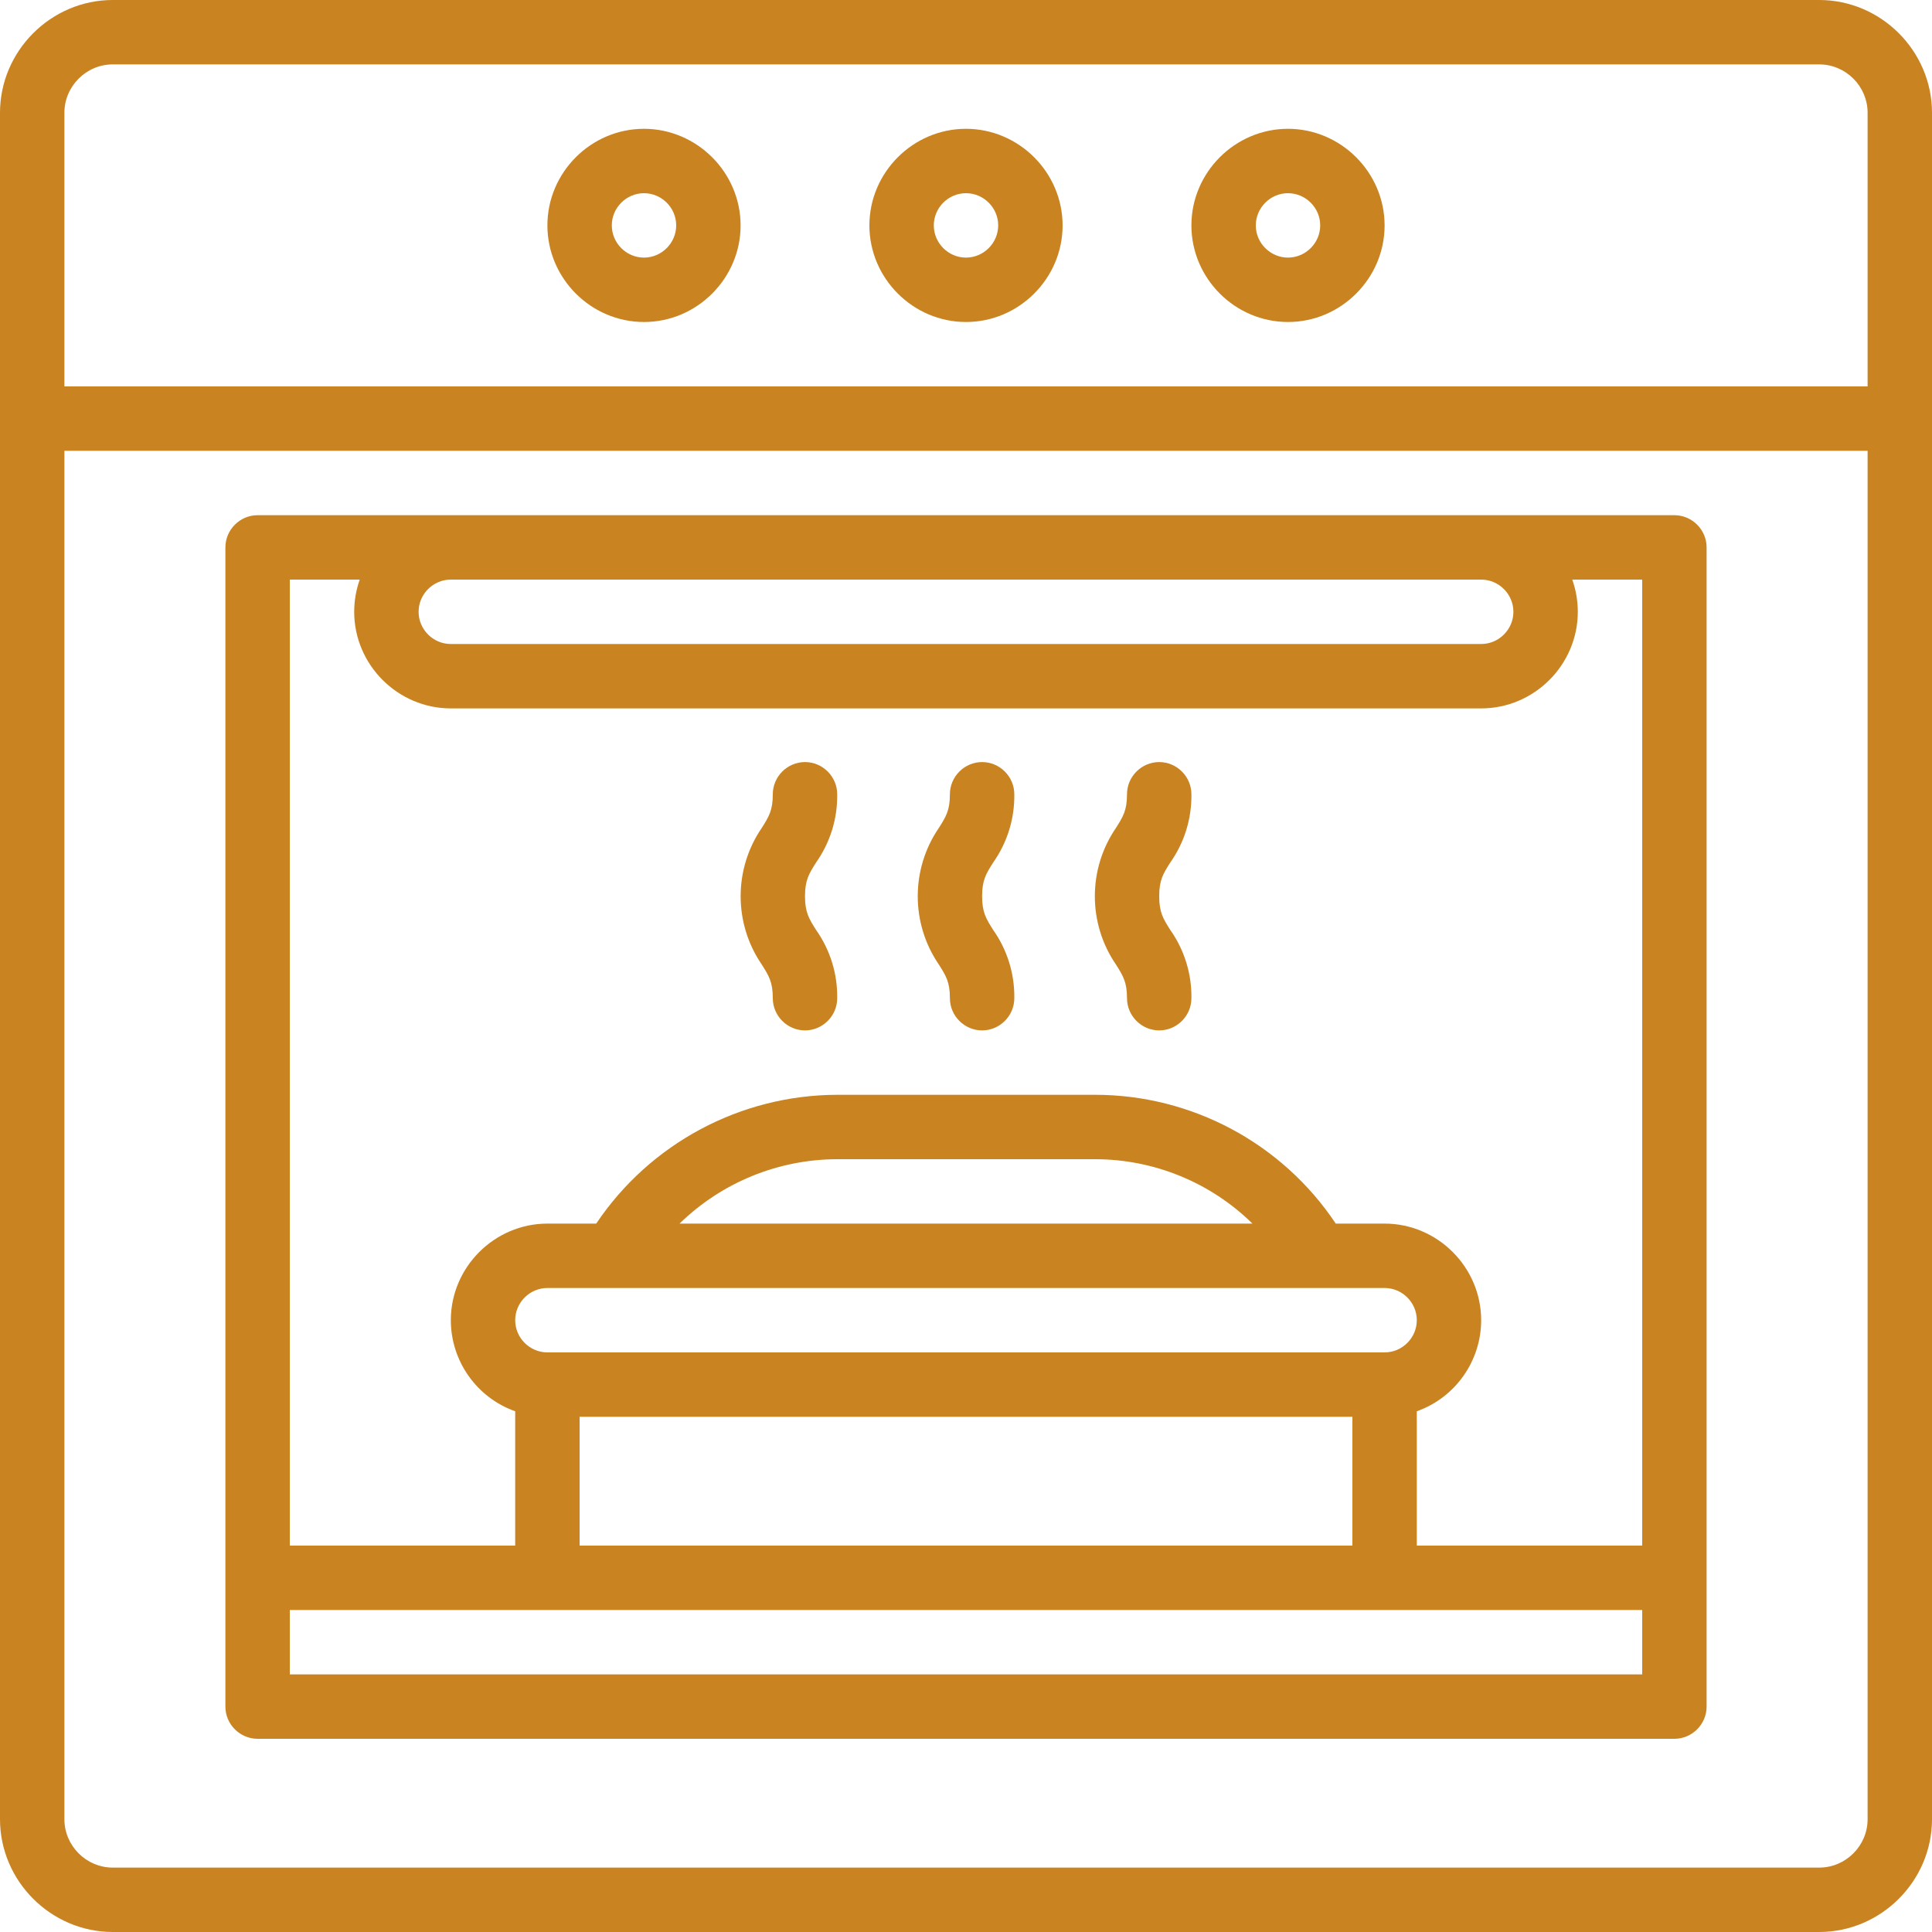 <svg width="100%" height="100%" viewBox="0 0 360 360" version="1.1" xmlns="http://www.w3.org/2000/svg" xmlns:xlink="http://www.w3.org/1999/xlink" xml:space="preserve" xmlns:serif="http://www.serif.com/" style="fill-rule:evenodd;clip-rule:evenodd;stroke-linejoin:round;stroke-miterlimit:2;"><path d="M48,324l264,0c3.292,0 6,-2.708 6,-6l0,-216c0,-3.292 -2.708,-6 -6,-6l-264,0c-3.292,0 -6,2.708 -6,6l0,216c0,3.292 2.708,6 6,6Zm36,-216l192,0c3.292,0 6,2.708 6,6c0,3.292 -2.708,6 -6,6l-192,0c-3.292,0 -6,-2.708 -6,-6c0,-3.292 2.708,-6 6,-6Zm-30,0l13.032,0c-0.683,1.929 -1.032,3.96 -1.032,6.006c0,9.871 8.123,17.994 17.994,17.994c0.002,0 0.004,0 0.006,0l192,0c0.002,0 0.004,0 0.006,0c9.871,0 17.994,-8.123 17.994,-17.994c-0,-2.046 -0.349,-4.077 -1.032,-6.006l13.032,0l0,180l-42,0l0,-25.032c7.171,-2.539 11.993,-9.361 11.993,-16.968c-0,-9.872 -8.121,-17.996 -17.993,-18l-9.1,-0c-9.996,-14.997 -26.877,-24.02 -44.9,-24l-48,-0c-18.01,0.037 -34.867,9.046 -44.904,24l-9.096,-0c-9.872,0.004 -17.993,8.128 -17.993,18c0,7.607 4.822,14.429 11.993,16.968l0,25.032l-42,0l0,-180Zm48,144c-3.292,0 -6,-2.708 -6,-6c0,-3.292 2.708,-6 6,-6l156,0c3.292,0 6,2.708 6,6c0,3.292 -2.708,6 -6,6l-156,0Zm150,12l0,24l-144,0l0,-24l144,0Zm-125.373,-36c7.851,-7.67 18.397,-11.979 29.373,-12l48,0c10.983,-0.008 21.54,4.304 29.375,12l-106.748,0Zm-72.627,72l252,0l0,12l-252,0l0,-12Z" style="fill:#c98320;fill-rule:nonzero;"/><path d="M339,0l-318,0c-11.515,0.013 -20.987,9.485 -21,21l0,318c0.013,11.515 9.485,20.987 21,21l318,0c11.515,-0.013 20.987,-9.485 21,-21l0,-318c-0.013,-11.515 -9.485,-20.987 -21,-21Zm9,339c-0.005,4.935 -4.065,8.995 -9,9l-318,0c-4.935,-0.005 -8.995,-4.065 -9,-9l0,-255l336,0l0,255Zm0,-267l-336,0l0,-51c0.005,-4.935 4.065,-8.995 9,-9l318,0c4.935,0.005 8.995,4.065 9,9l0,51Z" style="fill:#c98320;fill-rule:nonzero;"/><path d="M180,24c-9.875,0 -18,8.125 -18,18c0,9.875 8.125,18 18,18c9.875,0 18,-8.125 18,-18c-0.011,-9.87 -8.13,-17.989 -18,-18Zm0,24c-3.292,0 -6,-2.708 -6,-6c0,-3.292 2.708,-6 6,-6c3.292,0 6,2.708 6,6c-0.004,3.29 -2.71,5.996 -6,6Z" style="fill:#c98320;fill-rule:nonzero;"/><path d="M120,24c-9.875,0 -18,8.125 -18,18c0,9.875 8.125,18 18,18c9.875,0 18,-8.125 18,-18c-0.011,-9.87 -8.13,-17.989 -18,-18Zm0,24c-3.292,0 -6,-2.708 -6,-6c0,-3.292 2.708,-6 6,-6c3.292,0 6,2.708 6,6c-0.004,3.29 -2.71,5.996 -6,6Z" style="fill:#c98320;fill-rule:nonzero;"/><path d="M240,24c-9.875,0 -18,8.125 -18,18c0,9.875 8.125,18 18,18c9.875,0 18,-8.125 18,-18c-0.011,-9.87 -8.13,-17.989 -18,-18Zm0,24c-3.292,0 -6,-2.708 -6,-6c0,-3.292 2.708,-6 6,-6c3.292,0 6,2.708 6,6c-0.004,3.29 -2.71,5.996 -6,6Z" style="fill:#c98320;fill-rule:nonzero;"/><path d="M177,186c0,3.292 2.708,6 6,6c3.292,0 6,-2.708 6,-6c0.068,-4.543 -1.307,-8.992 -3.927,-12.704c-1.336,-2.117 -2.073,-3.283 -2.073,-6.3c0,-3.017 0.736,-4.179 2.073,-6.296c2.619,-3.711 3.994,-8.158 3.927,-12.7c0,-3.291 -2.708,-6 -6,-6c-3.292,0 -6,2.709 -6,6c0,3.014 -0.736,4.18 -2.073,6.296c-5.225,7.643 -5.225,17.764 0,25.407c1.337,2.117 2.073,3.283 2.073,6.297Z" style="fill:#c98320;fill-rule:nonzero;"/><path d="M210,186c0,3.292 2.708,6 6,6c3.292,0 6,-2.708 6,-6c0.068,-4.543 -1.307,-8.992 -3.927,-12.704c-1.336,-2.117 -2.073,-3.283 -2.073,-6.3c0,-3.017 0.736,-4.179 2.073,-6.296c2.619,-3.711 3.994,-8.158 3.927,-12.7c0,-3.291 -2.708,-6 -6,-6c-3.292,0 -6,2.709 -6,6c0,3.014 -0.736,4.18 -2.073,6.296c-5.225,7.643 -5.225,17.764 0,25.407c1.336,2.117 2.073,3.283 2.073,6.297Z" style="fill:#c98320;fill-rule:nonzero;"/><path d="M144,186c0,3.292 2.708,6 6,6c3.292,0 6,-2.708 6,-6c0.068,-4.543 -1.307,-8.992 -3.927,-12.704c-1.337,-2.117 -2.073,-3.283 -2.073,-6.3c0,-3.017 0.736,-4.179 2.073,-6.296c2.619,-3.711 3.994,-8.158 3.927,-12.7c0,-3.291 -2.708,-6 -6,-6c-3.292,0 -6,2.709 -6,6c0,3.014 -0.736,4.18 -2.073,6.296c-5.225,7.643 -5.225,17.764 0,25.407c1.337,2.117 2.073,3.283 2.073,6.297Z" style="fill:#c98320;fill-rule:nonzero;"/></svg>